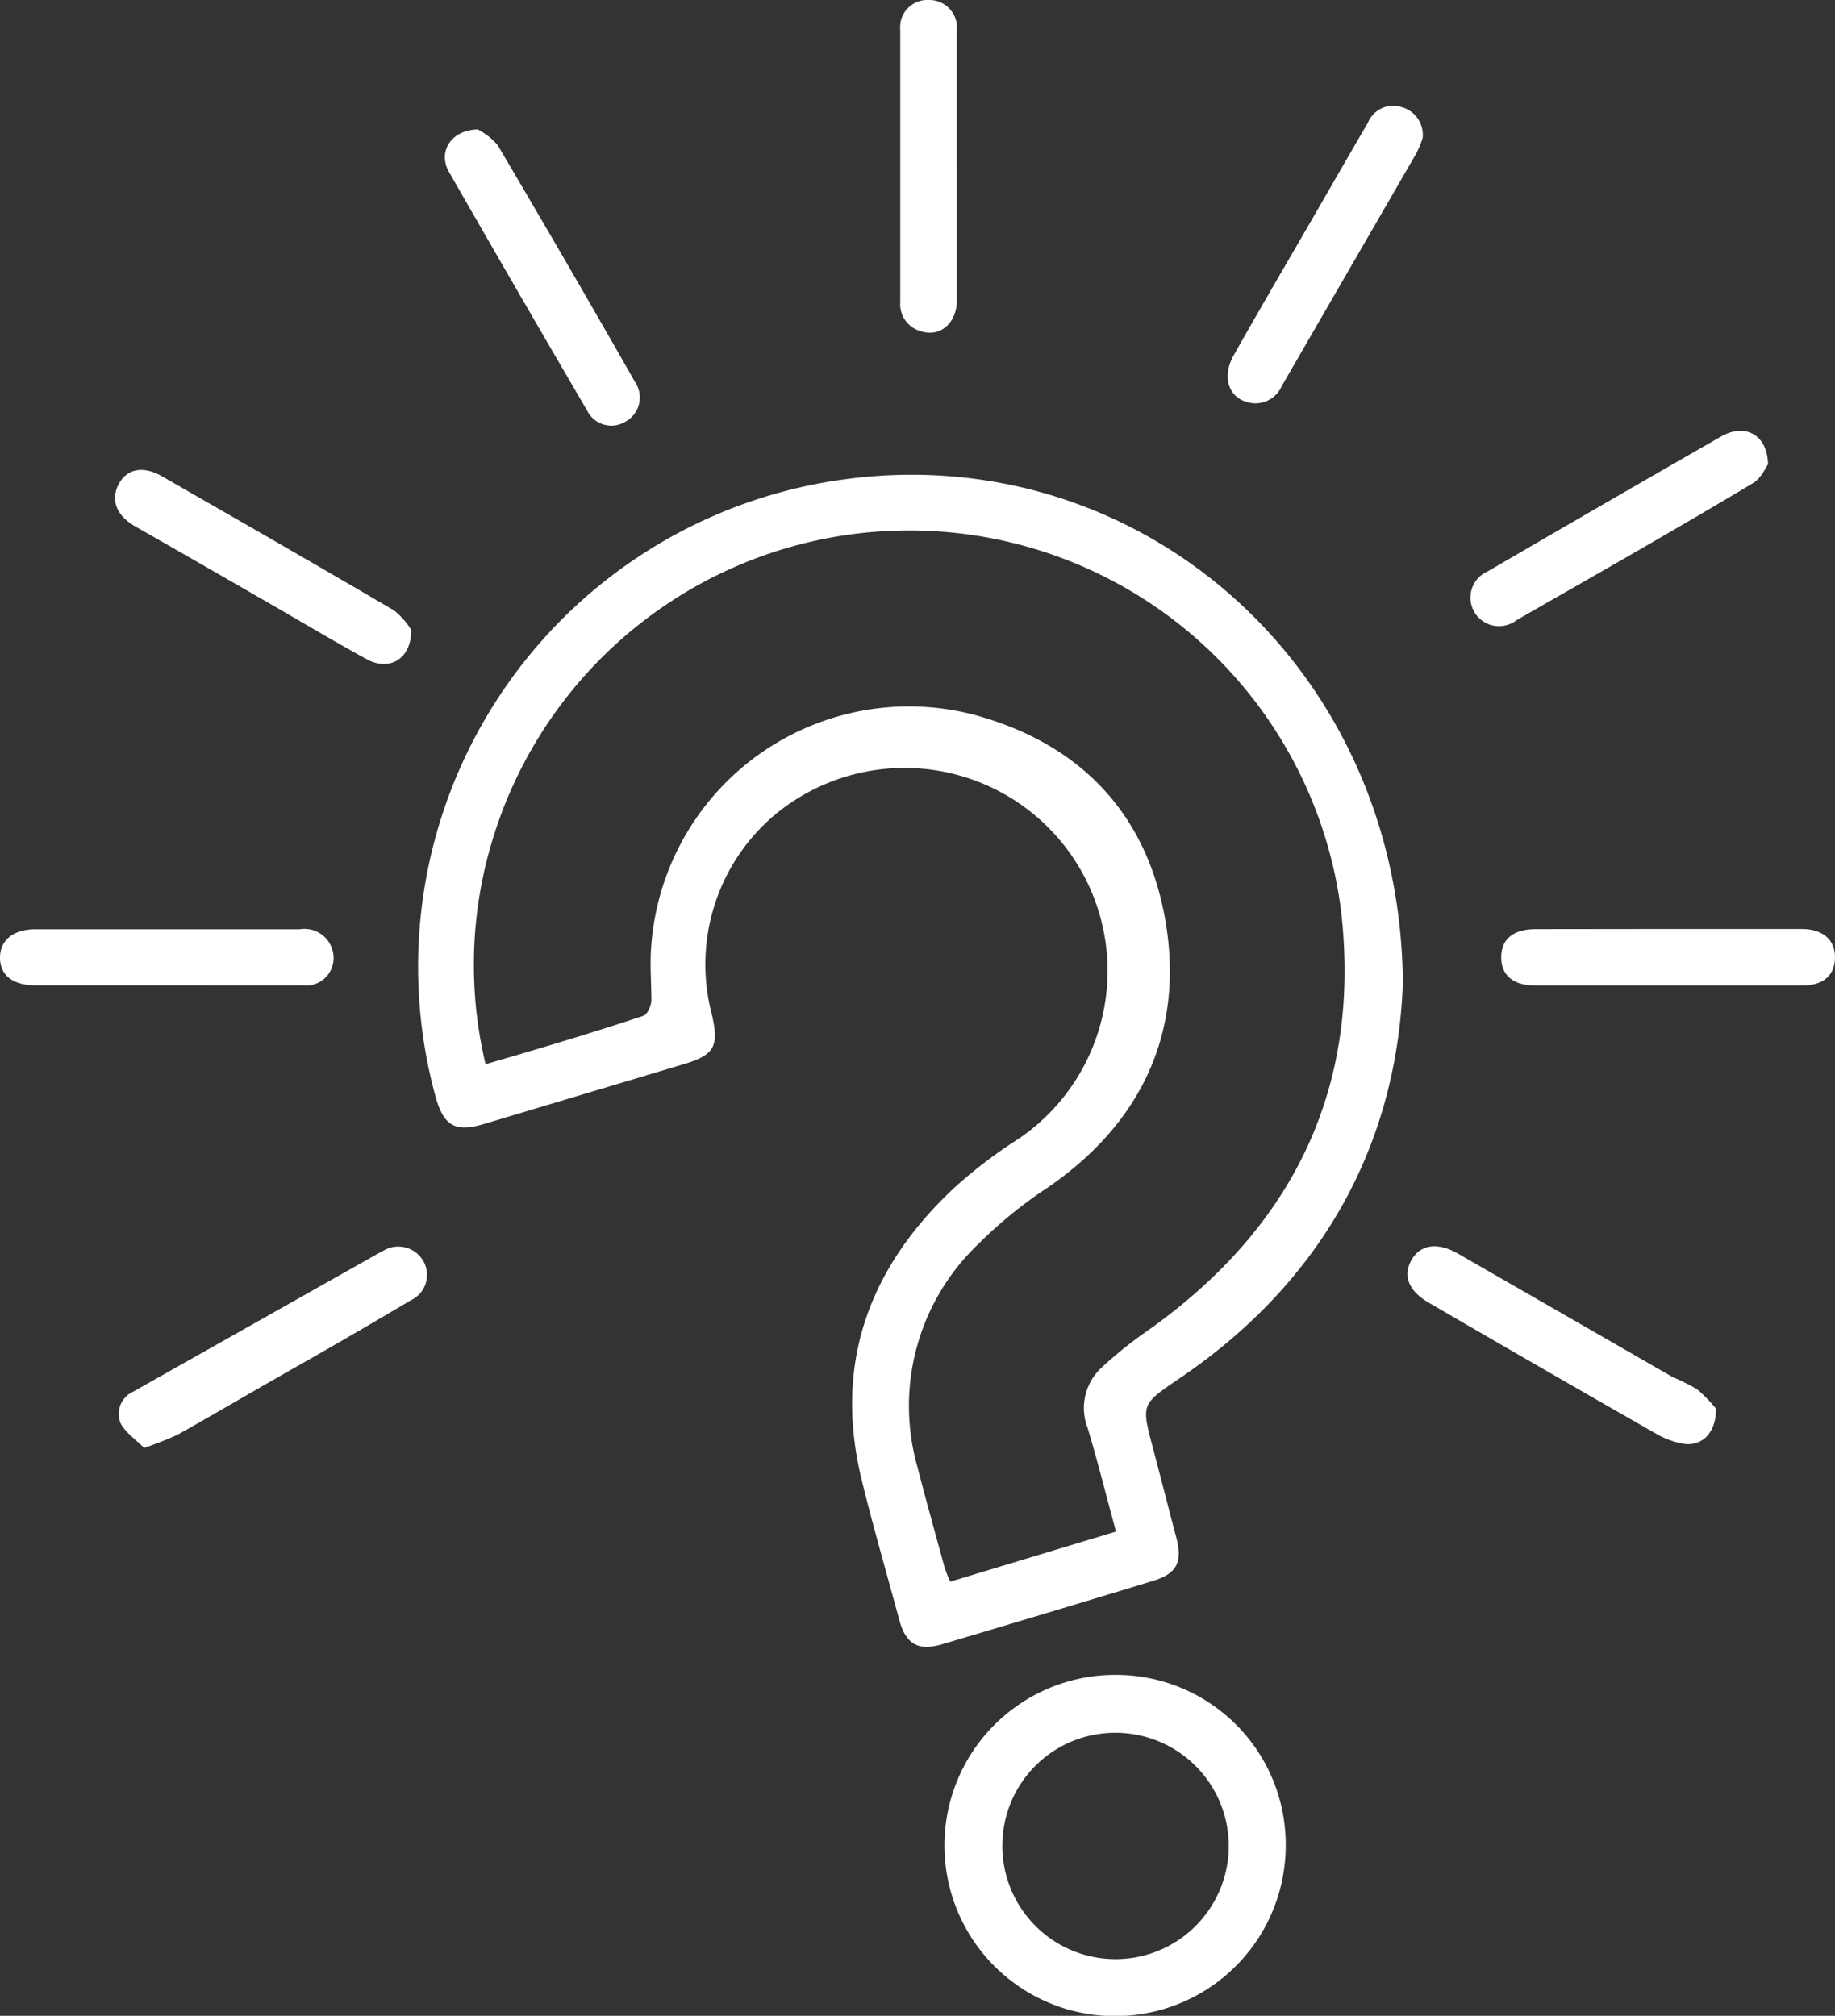 <svg xmlns="http://www.w3.org/2000/svg" viewBox="0 0 117.53 129.13"><rect x="0" y="0" width="117.53" height="129.13" fill="#333333" stroke="none"/><defs><style>.cls-1{fill:#fff;}</style></defs><g id="Layer_2" data-name="Layer 2"><g id="Layer_1-2" data-name="Layer 1"><path class="cls-1" d="M89.85,63c-.37,10.11-5,19-14.32,25.31-2.42,1.65-2.44,1.61-1.69,4.43.51,1.93,1,3.86,1.51,5.79.4,1.55,0,2.28-1.47,2.73q-6.76,2.06-13.54,4.07c-1.53.45-2.33,0-2.75-1.59-.81-3-1.66-5.92-2.39-8.9-1.83-7.44.44-13.63,5.92-18.75a30.26,30.26,0,0,1,4.09-3.12A13,13,0,1,0,49.39,52.4,12.54,12.54,0,0,0,45.6,65c.45,2,.19,2.57-1.78,3.16L31,72c-1.83.55-2.57.13-3.09-1.7a31.51,31.51,0,0,1,26-39.57C72.88,28.05,89.73,42.65,89.85,63ZM31.1,68.17c3.47-1,6.79-2,10.09-3.09.26-.08.52-.62.53-1,0-1.19-.11-2.4,0-3.58A16.55,16.55,0,0,1,62.4,45.79c6.85,1.86,11.15,6.41,12.28,13.41S73.06,72,67.08,76.09a28.33,28.33,0,0,0-4.45,3.63,14.32,14.32,0,0,0-3.88,14.21c.56,2.17,1.16,4.32,1.75,6.48a9.44,9.44,0,0,0,.36.91l10.62-3.21c-.64-2.33-1.17-4.5-1.82-6.64a3.53,3.53,0,0,1,.88-3.85,27,27,0,0,1,3.08-2.46C82.84,78.58,87.18,69.68,85.9,58.4a27.88,27.88,0,0,0-54.23-5A27.43,27.43,0,0,0,31.1,68.17Z"/><path class="cls-1" d="M82.35,118.2a10.93,10.93,0,1,1-10.91-10.91A10.87,10.87,0,0,1,82.35,118.2Zm-18.15,0A7.25,7.25,0,1,0,71.4,111,7.22,7.22,0,0,0,64.2,118.25Z"/><path class="cls-1" d="M109.91,90.24c0,1.6-.93,2.42-2.08,2.25a5.33,5.33,0,0,1-1.78-.66q-7.27-4.15-14.52-8.37c-1.3-.75-1.69-1.71-1.14-2.72s1.67-1.2,3-.43l13.7,7.88a14.92,14.92,0,0,1,1.6.8A9.51,9.51,0,0,1,109.91,90.24Z"/><path class="cls-1" d="M9.23,92.75c-.52-.52-1.22-1-1.51-1.59a1.56,1.56,0,0,1,.79-2l15.74-8.88.32-.17a1.85,1.85,0,0,1,2.52.63,1.79,1.79,0,0,1-.77,2.55c-2.54,1.51-5.11,3-7.67,4.45s-4.84,2.8-7.28,4.17A22,22,0,0,1,9.23,92.75Z"/><path class="cls-1" d="M61.29,10.71c0,2.83,0,5.66,0,8.49,0,1.54-1.12,2.45-2.37,2a1.79,1.79,0,0,1-1.26-1.84q0-8.73,0-17.47A1.74,1.74,0,0,1,59.5,0a1.77,1.77,0,0,1,1.78,2c0,2.91,0,5.82,0,8.73Z"/><path class="cls-1" d="M113.24,29.75c-.18.24-.46.93-1,1.22-5,3-10.06,5.86-15.11,8.76a1.83,1.83,0,1,1-1.84-3.13q7.5-4.37,15-8.67C111.79,27.12,113.2,27.84,113.24,29.75Z"/><path class="cls-1" d="M91.12,8.83a6,6,0,0,1-.41,1L82.09,24.74A1.83,1.83,0,0,1,80,25.79c-1.3-.28-1.76-1.62-1-3,1.45-2.57,2.94-5.13,4.42-7.68s2.79-4.85,4.2-7.26a1.74,1.74,0,0,1,2.11-1A1.84,1.84,0,0,1,91.12,8.83Z"/><path class="cls-1" d="M30.59,8.29a4.17,4.17,0,0,1,1.28,1q4.47,7.57,8.82,15.21a1.76,1.76,0,0,1-.61,2.5,1.73,1.73,0,0,1-2.47-.69q-4.44-7.59-8.81-15.22C28,9.79,28.83,8.34,30.59,8.29Z"/><path class="cls-1" d="M26.34,40.36c0,1.91-1.44,2.65-2.87,1.86-2.06-1.13-4.08-2.34-6.12-3.51-2.91-1.68-5.81-3.35-8.71-5C7.43,33,7.07,32,7.61,31s1.6-1.17,2.8-.47c4.95,2.84,9.9,5.68,14.82,8.57A4.48,4.48,0,0,1,26.34,40.36Z"/><path class="cls-1" d="M10.74,63.12c-2.84,0-5.67,0-8.51,0C.8,63.11,0,62.45,0,61.35s.83-1.83,2.3-1.82H19.2a1.86,1.86,0,0,1,2.07,1.25,1.77,1.77,0,0,1-1.9,2.34C16.49,63.14,13.62,63.12,10.74,63.12Z"/><path class="cls-1" d="M106.75,59.51h8.63c1.38,0,2.17.7,2.15,1.85s-.78,1.77-2.1,1.77H98.3c-1.41,0-2.17-.69-2.15-1.84s.79-1.77,2.22-1.77Z"/></g></g></svg>